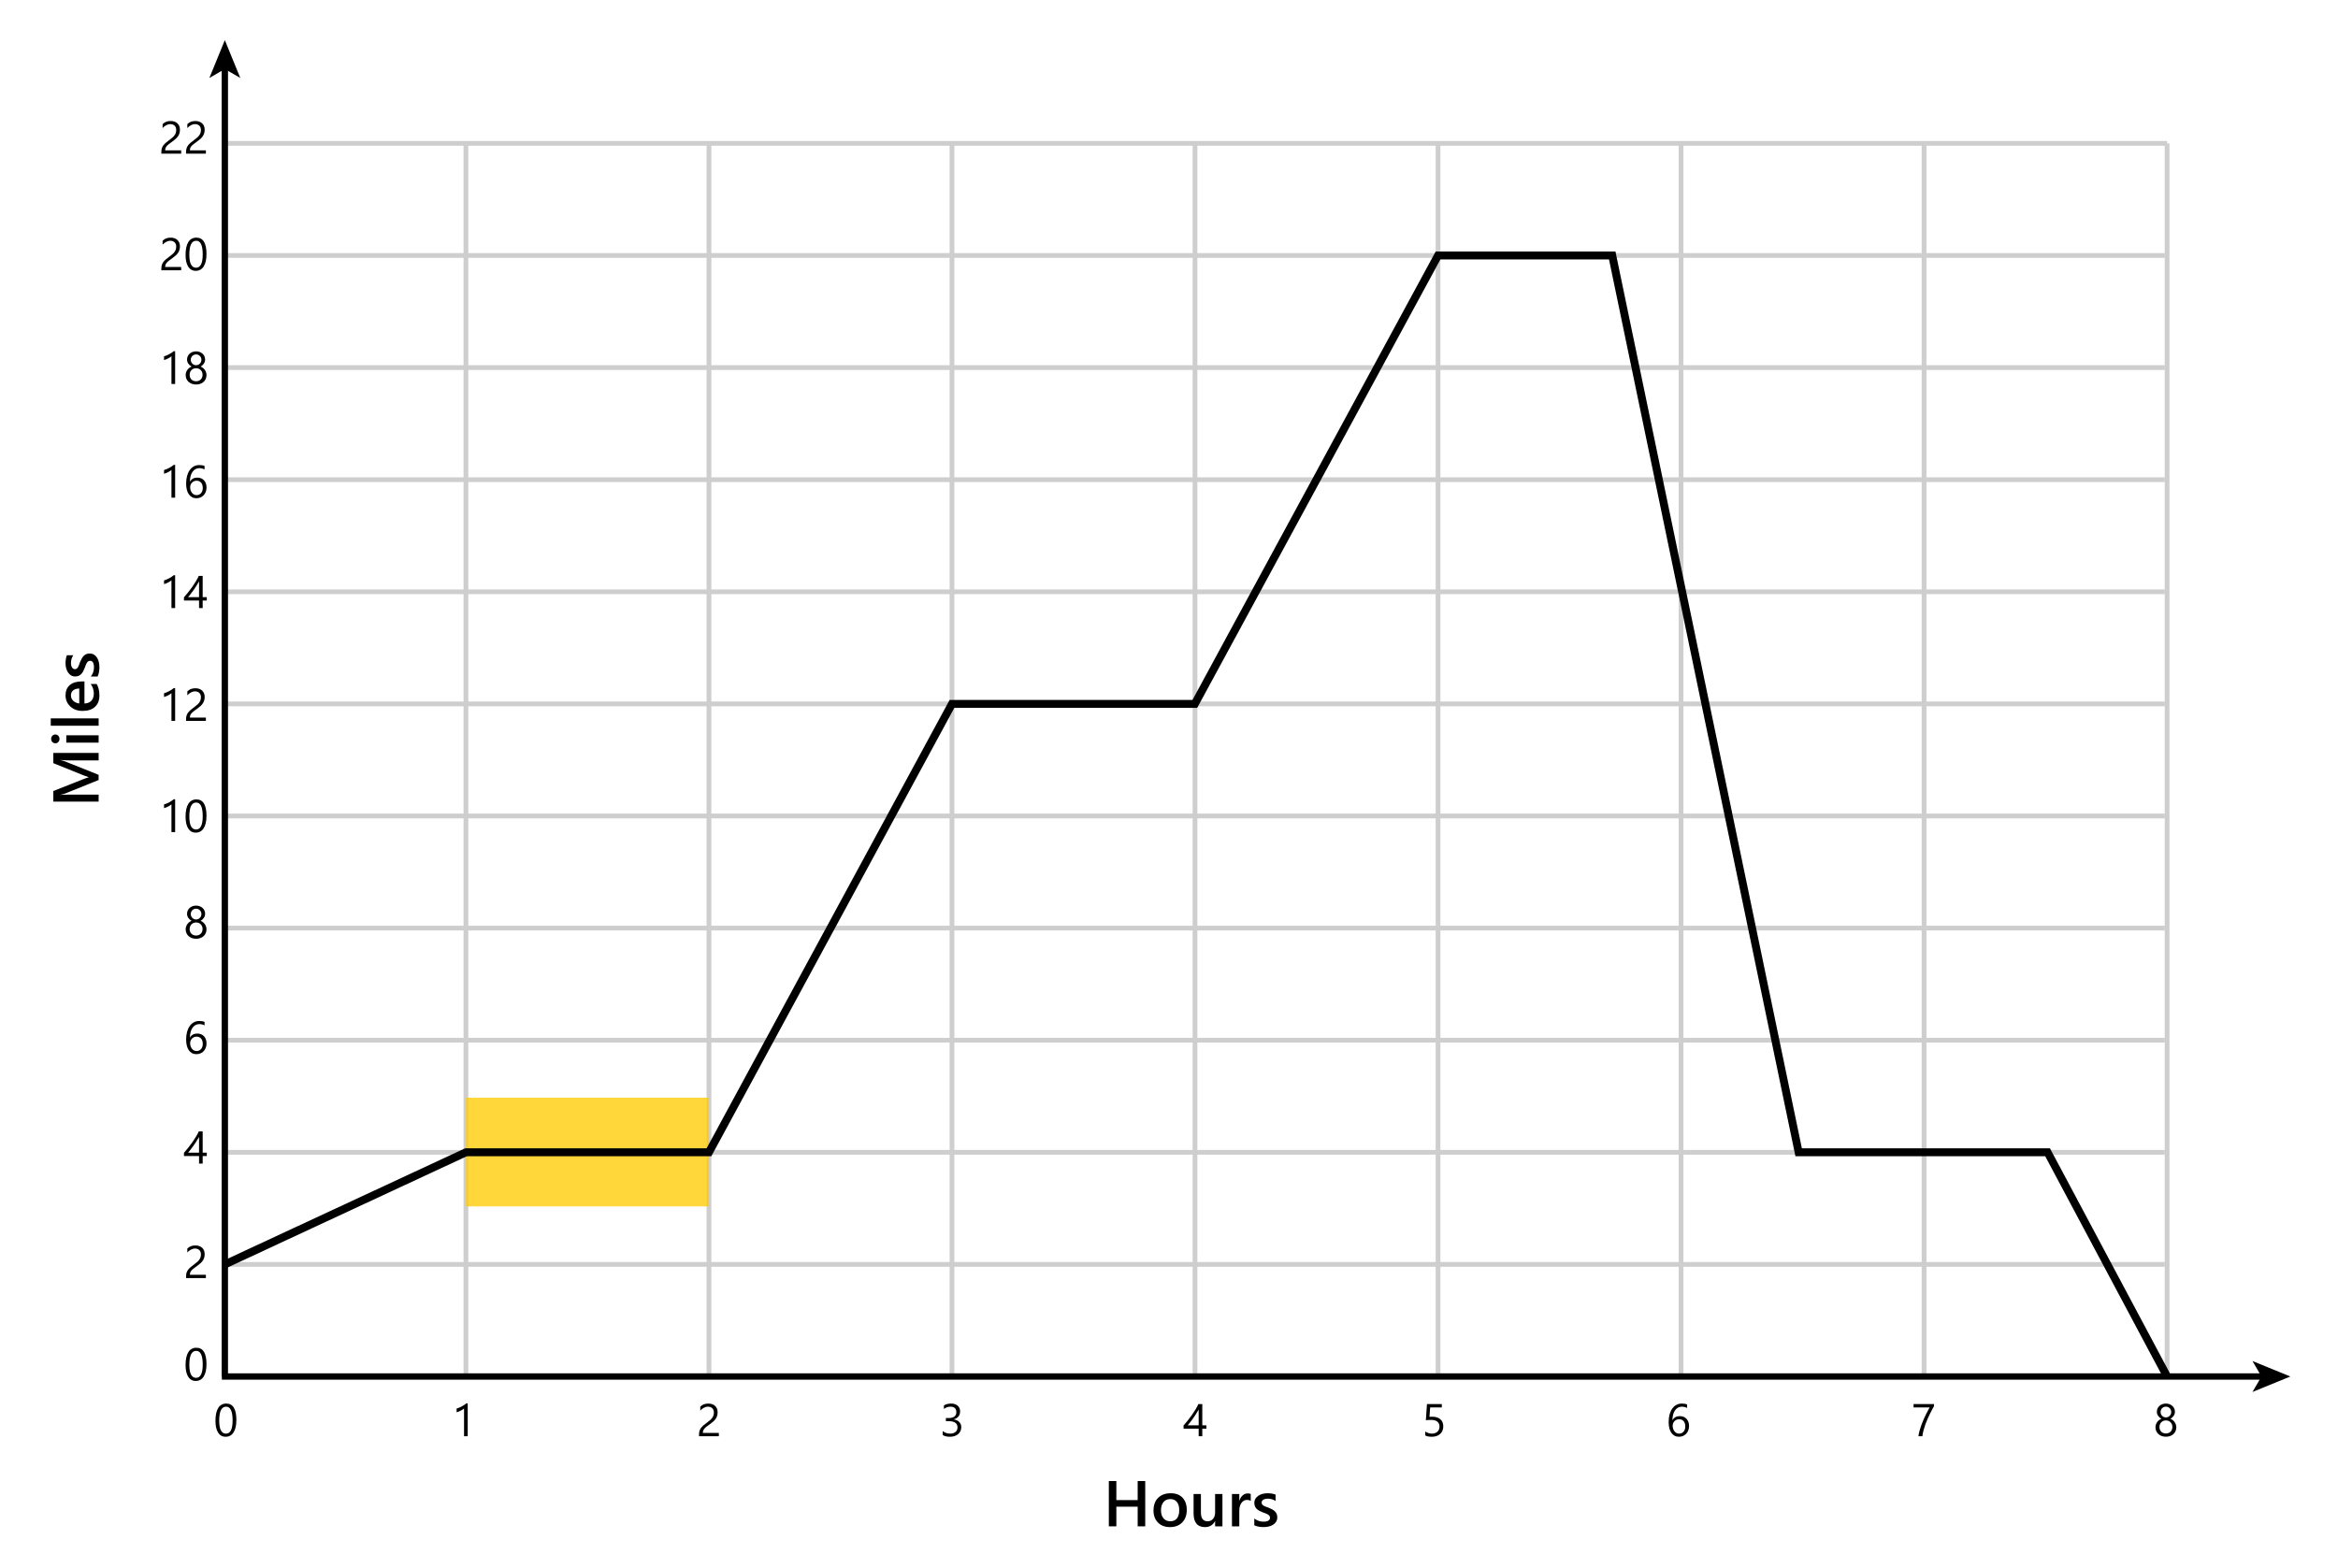 <?xml version="1.0" encoding="UTF-8"?> <svg xmlns="http://www.w3.org/2000/svg" id="Layer_1" data-name="Layer 1" viewBox="0 0 737.407 494.785"><defs><style> .cls-1 { fill: #fff; } .cls-2 { stroke-width: 2.5px; } .cls-2, .cls-3, .cls-4 { fill: none; stroke-miterlimit: 10; } .cls-2, .cls-4 { stroke: #000; } .cls-3 { stroke: #cecece; stroke-width: 1.5px; } .cls-4 { stroke-width: 2px; } .cls-5 { fill: #fc0; opacity: .77; } </style></defs><rect class="cls-1" x="0" width="737.407" height="494.785"></rect><line class="cls-3" x1="146.956" y1="45.231" x2="146.956" y2="434.24"></line><line class="cls-3" x1="223.606" y1="45.231" x2="223.606" y2="434.24"></line><line class="cls-3" x1="376.906" y1="45.231" x2="376.906" y2="434.24"></line><line class="cls-3" x1="530.206" y1="45.231" x2="530.206" y2="434.24"></line><line class="cls-3" x1="606.856" y1="45.231" x2="606.856" y2="434.24"></line><line class="cls-3" x1="453.556" y1="45.231" x2="453.556" y2="434.24"></line><line class="cls-3" x1="300.256" y1="45.231" x2="300.256" y2="434.24"></line><g><path d="M31.111,237.531v2.351h-9.246c-.757,0-1.684-.046-2.78-.14v.04c.624.146,1.073.276,1.345.389l10.68,4.264v1.634l-10.601,4.274c-.312.12-.787.246-1.425.378v.04c.571-.053,1.504-.08,2.8-.08h9.226v2.192h-14.287v-3.337l9.515-3.756c.731-.285,1.275-.471,1.634-.558v-.05c-.75-.246-1.308-.445-1.674-.598l-9.475-3.826v-3.218h14.287Z"></path><path d="M18.767,233.108c0,.378-.123.702-.369.971-.246.269-.558.403-.937.403s-.694-.134-.947-.403-.379-.593-.379-.971c0-.392.126-.724.379-.997.252-.272.568-.408.947-.408.359,0,.666.136.922.408.256.272.384.604.384.997ZM31.111,231.962v2.312h-10.202v-2.312h10.202Z"></path><path d="M31.111,226.622v2.321h-15.104v-2.321h15.104Z"></path><path d="M26.638,214.975v6.955c.943-.027,1.67-.317,2.182-.872.511-.554.767-1.316.767-2.287,0-1.089-.325-2.089-.976-2.999h1.863c.585.93.877,2.159.877,3.686,0,1.501-.463,2.679-1.39,3.532-.927.854-2.23,1.28-3.911,1.28-1.587,0-2.881-.47-3.881-1.41-1-.939-1.5-2.107-1.5-3.502,0-1.395.448-2.474,1.345-3.238.896-.764,2.142-1.146,3.736-1.146h.887ZM25.004,217.207c-.83.007-1.476.203-1.938.588s-.692.916-.692,1.594c0,.665.242,1.228.727,1.689.485.462,1.119.746,1.903.852v-4.723Z"></path><path d="M30.792,213.411h-2.142c.658-.863.986-1.816.986-2.859,0-1.395-.412-2.092-1.235-2.092-.232,0-.43.06-.593.179-.163.12-.307.281-.433.483s-.239.442-.339.717-.212.583-.339.921c-.166.418-.342.795-.528,1.131s-.397.615-.633.837c-.236.223-.503.39-.802.503-.299.113-.647.169-1.046.169-.491,0-.925-.116-1.3-.349-.375-.232-.691-.544-.947-.937-.256-.392-.448-.837-.578-1.335-.129-.498-.194-1.013-.194-1.544,0-.943.143-1.787.428-2.53h2.022c-.491.717-.737,1.541-.737,2.471,0,.292.03.556.09.792s.143.437.249.603.234.295.384.388c.149.093.314.14.493.14.219,0,.405-.046.558-.14.153-.093.288-.23.404-.413.116-.183.223-.402.319-.658.096-.256.201-.55.314-.882.179-.438.362-.832.548-1.181.186-.349.397-.646.633-.892.236-.246.508-.435.817-.568s.676-.199,1.101-.199c.518,0,.97.12,1.355.358.385.239.704.558.957.957s.44.858.563,1.38c.123.521.184,1.071.184,1.649,0,1.116-.186,2.083-.558,2.899Z"></path></g><g><path d="M361.205,481.509h-2.381v-6.197h-6.725v6.197h-2.371v-14.287h2.371v6.008h6.725v-6.008h2.381v14.287Z"></path><path d="M368.997,481.748c-1.574,0-2.832-.477-3.771-1.43-.94-.953-1.41-2.217-1.41-3.791,0-1.714.49-3.053,1.47-4.016.979-.963,2.3-1.444,3.96-1.444,1.594,0,2.836.468,3.726,1.404s1.335,2.235,1.335,3.896c0,1.628-.48,2.932-1.439,3.911-.96.979-2.25,1.47-3.871,1.47ZM369.106,472.91c-.903,0-1.617.315-2.142.947-.525.631-.787,1.501-.787,2.609,0,1.07.266,1.912.797,2.526.531.614,1.242.921,2.132.921.91,0,1.609-.302,2.097-.906s.732-1.465.732-2.58c0-1.123-.244-1.989-.732-2.601s-1.187-.917-2.097-.917Z"></path><path d="M385.555,481.509h-2.312v-1.614h-.04c-.671,1.235-1.714,1.854-3.128,1.854-2.411,0-3.617-1.448-3.617-4.344v-6.098h2.312v5.857c0,1.834.708,2.75,2.122,2.75.684,0,1.247-.252,1.688-.757.442-.505.663-1.166.663-1.982v-5.868h2.312v10.202Z"></path><path d="M394.482,473.508c-.279-.219-.681-.328-1.206-.328-.684,0-1.255.309-1.713.926-.459.618-.688,1.459-.688,2.521v4.882h-2.312v-10.202h2.312v2.102h.04c.226-.717.573-1.276,1.041-1.679.468-.401.991-.603,1.569-.603.418,0,.737.063.957.189v2.191Z"></path><path d="M395.608,481.189v-2.142c.863.657,1.816.986,2.859.986,1.395,0,2.092-.412,2.092-1.235,0-.232-.06-.43-.179-.593s-.281-.308-.483-.434-.442-.239-.717-.339-.583-.213-.921-.339c-.418-.166-.795-.342-1.131-.528-.335-.186-.615-.396-.837-.633-.223-.235-.39-.502-.503-.802-.113-.299-.169-.647-.169-1.046,0-.491.116-.925.349-1.3.232-.376.544-.69.937-.946.392-.256.837-.449,1.335-.578.498-.13,1.013-.194,1.544-.194.943,0,1.787.143,2.53.429v2.021c-.717-.491-1.541-.736-2.471-.736-.292,0-.556.029-.792.09-.236.06-.437.143-.603.248-.166.106-.295.234-.388.384-.093.149-.14.314-.14.493,0,.22.046.405.14.559.093.152.23.287.413.403s.402.223.658.318c.256.097.55.201.882.314.438.179.832.362,1.181.548s.646.396.892.633c.246.235.435.508.568.816s.199.676.199,1.102c0,.518-.12.97-.358,1.354-.239.386-.558.704-.957.956-.398.253-.858.44-1.38.563s-1.071.185-1.649.185c-1.116,0-2.083-.187-2.899-.559Z"></path></g><line class="cls-3" x1="683.506" y1="45.231" x2="70.912" y2="45.231"></line><line class="cls-3" x1="682.789" y1="115.96" x2="70.912" y2="115.96"></line><line class="cls-3" x1="682.789" y1="151.324" x2="70.912" y2="151.324"></line><line class="cls-3" x1="682.789" y1="186.689" x2="70.912" y2="186.688"></line><line class="cls-3" x1="682.789" y1="222.053" x2="70.912" y2="222.053"></line><line class="cls-3" x1="682.789" y1="257.417" x2="70.912" y2="257.417"></line><line class="cls-3" x1="682.789" y1="292.782" x2="70.912" y2="292.782"></line><line class="cls-3" x1="682.789" y1="328.146" x2="70.912" y2="328.146"></line><line class="cls-3" x1="682.789" y1="363.511" x2="70.912" y2="363.511"></line><line class="cls-3" x1="682.789" y1="398.875" x2="70.912" y2="398.875"></line><line class="cls-3" x1="682.789" y1="80.595" x2="70.912" y2="80.595"></line><path d="M65.126,430.363c0,.848-.077,1.599-.229,2.253-.153.654-.375,1.207-.664,1.656-.29.45-.645.791-1.067,1.024s-.9.35-1.437.35c-.509,0-.962-.112-1.36-.335-.398-.224-.734-.55-1.007-.979-.273-.429-.48-.955-.622-1.579s-.212-1.338-.212-2.144c0-.885.074-1.667.222-2.345.148-.679.366-1.247.654-1.706.287-.459.644-.805,1.07-1.038.426-.233.915-.35,1.466-.35,2.124,0,3.186,1.73,3.186,5.191ZM63.94,430.476c0-2.882-.685-4.323-2.055-4.323-1.446,0-2.168,1.467-2.168,4.4,0,2.736.709,4.104,2.126,4.104,1.398,0,2.098-1.394,2.098-4.181Z"></path><path d="M74.552,447.969c0,.848-.077,1.599-.229,2.253-.153.654-.375,1.207-.664,1.656-.29.45-.645.791-1.067,1.024s-.9.35-1.437.35c-.509,0-.962-.112-1.36-.335-.398-.224-.734-.55-1.007-.979-.273-.429-.48-.955-.622-1.579s-.212-1.338-.212-2.144c0-.885.074-1.667.222-2.345.148-.679.366-1.247.654-1.706.287-.459.644-.805,1.07-1.038.426-.233.915-.35,1.466-.35,2.124,0,3.186,1.73,3.186,5.191ZM73.365,448.082c0-2.882-.685-4.323-2.055-4.323-1.446,0-2.168,1.467-2.168,4.4,0,2.736.709,4.104,2.126,4.104,1.398,0,2.098-1.394,2.098-4.181Z"></path><path d="M147.516,453.075h-1.158v-8.751c-.089.089-.22.191-.392.307-.172.116-.365.23-.579.343-.214.113-.44.219-.678.318-.238.099-.47.177-.696.232v-1.172c.254-.071.524-.166.809-.286s.565-.255.841-.402c.275-.148.536-.304.781-.467.245-.162.457-.321.635-.477h.438v10.354Z"></path><path d="M225.16,445.602c0-.311-.048-.582-.145-.812-.097-.23-.229-.423-.396-.575-.167-.153-.364-.268-.59-.343s-.471-.113-.735-.113c-.226,0-.448.031-.664.092-.217.062-.427.146-.632.255s-.403.237-.593.388c-.191.151-.368.318-.533.502v-1.243c.325-.315.688-.557,1.091-.724.403-.168.893-.251,1.473-.251.414,0,.798.06,1.151.18.353.12.659.296.918.526.259.23.463.516.611.854s.222.728.222,1.166c0,.4-.046.763-.138,1.088-.092.324-.231.631-.417.918s-.42.562-.703.826c-.283.264-.615.532-.996.806-.476.339-.868.628-1.176.868s-.553.465-.735.675c-.181.21-.308.419-.381.629-.073.209-.109.45-.109.724h5.043v1.038h-6.251v-.501c0-.434.047-.814.141-1.145.094-.329.25-.643.466-.939.217-.297.5-.594.851-.89.351-.297.781-.631,1.289-1.003.367-.264.675-.516.922-.756.247-.24.446-.48.597-.721.151-.24.258-.483.321-.731.064-.247.095-.509.095-.787Z"></path><path d="M303.186,450.208c0,.456-.086.872-.258,1.246-.172.375-.414.695-.727.961-.313.266-.689.472-1.127.618-.438.146-.921.219-1.448.219-.965,0-1.733-.184-2.302-.551v-1.243c.683.537,1.464.805,2.345.805.353,0,.672-.044.957-.134.285-.089.53-.219.735-.389.205-.169.363-.374.473-.614s.166-.511.166-.812c0-1.323-.942-1.984-2.825-1.984h-.841v-.982h.798c1.667,0,2.5-.621,2.5-1.864,0-1.148-.636-1.724-1.907-1.724-.716,0-1.387.24-2.013.721v-1.123c.645-.386,1.413-.579,2.302-.579.424,0,.808.059,1.151.177.344.117.638.282.883.494s.435.466.569.763c.134.297.201.624.201.981,0,1.333-.673,2.19-2.02,2.571v.028c.344.038.661.121.953.251s.544.298.756.505.378.451.498.731c.12.28.18.59.18.929Z"></path><path d="M379.205,442.946v6.689h1.3v1.06h-1.3v2.38h-1.144v-2.38h-4.761v-1.003c.443-.499.89-1.032,1.342-1.6s.884-1.144,1.296-1.728c.412-.584.793-1.166,1.144-1.748.351-.581.646-1.139.886-1.671h1.236ZM374.607,449.636h3.454v-4.959c-.353.617-.688,1.168-1.003,1.653s-.616.925-.9,1.32c-.285.396-.557.754-.816,1.074s-.504.624-.735.911Z"></path><path d="M455.211,449.981c0,.494-.085.941-.254,1.342-.17.4-.411.744-.724,1.031s-.691.509-1.134.664-.935.233-1.476.233c-.942,0-1.641-.142-2.098-.424v-1.229c.688.442,1.391.664,2.112.664.367,0,.698-.054.992-.162.294-.108.545-.26.752-.452.207-.193.366-.427.477-.699.111-.273.166-.572.166-.897,0-.659-.221-1.176-.664-1.55-.443-.375-1.085-.562-1.928-.562-.137,0-.28.002-.431.007s-.301.011-.452.018c-.151.007-.298.016-.441.024-.144.01-.274.021-.392.035l.346-5.078h4.683v1.045h-3.68l-.205,2.974c.151-.009.311-.018.48-.024s.32-.011.452-.011c.537,0,1.017.071,1.441.212.424.142.783.343,1.077.604.294.261.518.581.671.96s.229.805.229,1.275Z"></path><path d="M532.728,449.861c0,.495-.08.949-.24,1.363-.16.415-.381.772-.664,1.074-.282.301-.619.535-1.01.702s-.815.251-1.271.251c-.509,0-.964-.105-1.367-.317-.403-.212-.744-.518-1.024-.915-.28-.397-.493-.884-.639-1.459-.146-.574-.219-1.222-.219-1.942,0-.88.098-1.68.293-2.397.195-.718.473-1.333.834-1.844.36-.511.795-.905,1.303-1.183.509-.278,1.076-.417,1.702-.417.697,0,1.257.097,1.681.289v1.095c-.523-.268-1.074-.402-1.653-.402-.452,0-.859.102-1.222.304-.363.203-.674.489-.932.858-.259.37-.458.815-.597,1.339-.139.522-.208,1.104-.208,1.744h.028c.466-.843,1.236-1.265,2.31-1.265.443,0,.842.076,1.197.227.355.15.659.363.911.639.252.276.446.604.583.985.136.382.205.806.205,1.271ZM531.541,450.01c0-.353-.045-.671-.134-.953-.09-.283-.218-.522-.385-.721-.167-.197-.373-.35-.618-.455-.245-.106-.523-.159-.834-.159-.287,0-.553.054-.798.162s-.457.256-.636.441c-.179.187-.319.402-.42.65-.101.247-.152.51-.152.787,0,.349.049.675.148.979.099.304.238.568.416.795.179.226.392.403.639.533.247.129.521.193.823.193.292,0,.558-.055.798-.165.24-.111.445-.266.615-.463.17-.198.302-.435.396-.71.094-.275.141-.58.141-.915Z"></path><path d="M609.984,443.618c-.155.268-.343.603-.562,1.003-.219.399-.451.85-.696,1.349-.245.499-.494,1.036-.749,1.61-.254.574-.492,1.168-.713,1.78-.221.612-.416,1.232-.583,1.861-.167.628-.288,1.246-.364,1.854h-1.243c.085-.603.216-1.218.392-1.847s.377-1.245.6-1.851.46-1.188.71-1.748c.25-.561.492-1.076.728-1.547.235-.471.451-.887.646-1.247.195-.36.352-.642.47-.844h-5.079v-1.046h6.442v.672Z"></path><path d="M679.837,450.25c0-.269.042-.538.127-.809.085-.271.206-.523.364-.76.158-.235.353-.449.586-.643.233-.192.498-.346.795-.459-.438-.245-.787-.559-1.045-.942-.259-.384-.388-.81-.388-1.275,0-.372.072-.716.215-1.031.144-.315.343-.589.597-.819.254-.23.555-.411.904-.54.348-.13.725-.194,1.13-.194.41,0,.789.065,1.137.197.348.132.65.313.904.544.254.231.452.504.593.819.141.315.212.657.212,1.024,0,.466-.13.892-.388,1.275-.259.384-.603.697-1.031.942.292.113.553.267.784.459.231.193.425.407.583.643.158.236.279.489.364.76s.127.54.127.809c0,.442-.08.848-.24,1.215s-.385.682-.675.943c-.29.261-.636.465-1.038.61-.403.146-.846.22-1.331.22-.48,0-.921-.073-1.321-.22-.4-.146-.747-.35-1.038-.61-.292-.262-.519-.576-.682-.943s-.244-.772-.244-1.215ZM681.095,450.151c0,.315.048.601.145.854.096.254.233.471.41.649.177.18.391.317.643.414.252.096.531.145.837.145.297,0,.57-.05.819-.148.25-.099.465-.237.646-.417.181-.179.323-.396.424-.649.101-.255.152-.537.152-.848,0-.282-.048-.548-.145-.795-.097-.247-.234-.465-.413-.653s-.393-.337-.643-.445c-.25-.107-.53-.162-.841-.162-.292,0-.562.051-.809.152-.247.101-.461.242-.643.424-.181.181-.324.397-.427.649s-.155.528-.155.83ZM681.455,445.454c0,.24.043.463.131.668.087.204.207.384.36.536.153.153.331.273.533.36s.419.131.65.131c.231,0,.448-.045.653-.134.205-.09.383-.211.533-.364s.271-.332.36-.537c.089-.204.134-.425.134-.66,0-.245-.043-.471-.131-.678s-.206-.387-.357-.537-.328-.27-.533-.356-.425-.131-.66-.131c-.25,0-.477.045-.682.134-.205.09-.381.211-.53.364s-.262.333-.343.54-.12.429-.12.664Z"></path><path d="M63.375,395.722c0-.311-.048-.582-.145-.812-.097-.231-.229-.423-.396-.576-.167-.153-.364-.267-.59-.343-.226-.075-.471-.113-.735-.113-.226,0-.448.031-.664.092-.217.061-.427.146-.632.254s-.403.238-.593.388c-.191.151-.368.318-.533.501v-1.243c.325-.315.688-.557,1.091-.724.403-.167.893-.251,1.473-.251.414,0,.798.06,1.151.18.353.12.659.295.918.526.259.23.463.516.611.854s.222.728.222,1.166c0,.4-.046.763-.138,1.088-.092.325-.231.631-.417.918s-.42.563-.703.827c-.283.264-.615.532-.996.805-.476.339-.868.628-1.176.869s-.553.465-.735.674c-.181.21-.308.419-.381.629s-.109.451-.109.724h5.043v1.038h-6.251v-.501c0-.433.047-.814.141-1.144s.25-.643.466-.939c.217-.297.5-.594.851-.89.351-.297.781-.631,1.289-1.003.367-.264.675-.516.922-.756.247-.24.446-.48.597-.72.151-.24.258-.484.321-.731.064-.247.095-.509.095-.788Z"></path><path d="M63.925,356.934v6.689h1.3v1.06h-1.3v2.38h-1.144v-2.38h-4.761v-1.003c.443-.499.89-1.032,1.342-1.6s.884-1.143,1.296-1.727c.412-.584.793-1.167,1.144-1.749.351-.581.646-1.138.886-1.67h1.236ZM59.327,363.623h3.454v-4.958c-.353.617-.688,1.168-1.003,1.653-.315.485-.616.925-.9,1.321-.285.396-.557.754-.816,1.074-.259.32-.504.624-.735.911Z"></path><path d="M65.141,329.168c0,.495-.08.949-.24,1.363-.16.415-.381.772-.664,1.074-.282.301-.619.536-1.01.703s-.815.251-1.271.251c-.509,0-.964-.106-1.367-.318-.403-.212-.744-.517-1.024-.915-.28-.397-.493-.884-.639-1.458-.146-.574-.219-1.222-.219-1.942,0-.88.098-1.68.293-2.398.195-.718.473-1.333.834-1.843.36-.511.795-.905,1.303-1.183s1.076-.417,1.702-.417c.697,0,1.257.097,1.681.29v1.095c-.523-.268-1.074-.402-1.653-.402-.452,0-.859.101-1.222.304-.363.203-.674.489-.932.858-.259.37-.458.816-.597,1.339-.139.522-.208,1.104-.208,1.745h.028c.466-.843,1.236-1.265,2.31-1.265.443,0,.842.076,1.197.226.355.151.659.364.911.639.252.276.446.604.583.985.136.381.205.805.205,1.271ZM63.954,329.316c0-.353-.045-.671-.134-.954-.09-.283-.218-.522-.385-.72-.167-.198-.373-.35-.618-.456s-.523-.159-.834-.159c-.287,0-.553.054-.798.163s-.457.255-.636.441-.319.402-.42.65c-.101.247-.152.51-.152.788,0,.348.049.674.148.978.099.304.238.569.416.795.179.226.392.404.639.533.247.129.521.194.823.194.292,0,.558-.055.798-.166.24-.111.445-.265.615-.463.17-.198.302-.435.396-.71.094-.275.141-.58.141-.915Z"></path><path d="M58.558,293.161c0-.269.042-.538.127-.809.085-.271.206-.523.364-.759.158-.235.353-.449.586-.643.233-.193.498-.346.795-.459-.438-.245-.787-.559-1.045-.943-.259-.384-.388-.809-.388-1.275,0-.372.072-.716.215-1.031.144-.315.343-.589.597-.819.254-.231.555-.411.904-.541.348-.129.725-.194,1.13-.194.41,0,.789.066,1.137.198.348.132.65.313.904.544.254.231.452.504.593.819.141.315.212.657.212,1.024,0,.466-.13.891-.388,1.275-.259.384-.603.698-1.031.943.292.113.553.266.784.459.231.193.425.407.583.643.158.236.279.489.364.759.085.271.127.541.127.809,0,.442-.08.848-.24,1.215s-.385.682-.675.943-.636.465-1.038.611-.846.219-1.331.219c-.48,0-.921-.073-1.321-.219-.4-.146-.747-.35-1.038-.611-.292-.261-.519-.576-.682-.943s-.244-.772-.244-1.215ZM59.815,293.062c0,.315.048.601.145.855.096.254.233.471.41.649.177.179.391.317.643.414.252.096.531.145.837.145.297,0,.57-.049.819-.148.25-.099.465-.237.646-.416.181-.179.323-.396.424-.65.101-.254.152-.537.152-.848,0-.282-.048-.547-.145-.794-.097-.247-.234-.465-.413-.653s-.393-.337-.643-.445c-.25-.108-.53-.162-.841-.162-.292,0-.562.051-.809.152-.247.101-.461.243-.643.424-.181.181-.324.398-.427.65s-.155.528-.155.83ZM60.175,288.365c0,.24.043.462.131.667.087.205.207.384.36.537.153.153.331.273.533.36.202.087.419.13.65.13.231,0,.448-.044.653-.134.205-.09.383-.211.533-.364.151-.153.271-.332.36-.537.089-.205.134-.425.134-.66,0-.245-.043-.471-.131-.678s-.206-.386-.357-.537c-.151-.151-.328-.27-.533-.357-.205-.087-.425-.131-.66-.131-.25,0-.477.045-.682.134-.205.09-.381.211-.53.364-.148.153-.262.334-.343.541s-.12.429-.12.664Z"></path><g><path d="M55.237,262.491h-1.158v-8.751c-.089.089-.22.192-.392.307-.172.116-.365.23-.579.343-.214.113-.44.219-.678.318-.238.099-.47.177-.696.233v-1.172c.254-.071.524-.166.809-.286s.565-.254.841-.402c.275-.148.536-.304.781-.466.245-.163.457-.321.635-.477h.438v10.355Z"></path><path d="M65.126,257.385c0,.848-.077,1.599-.229,2.253-.153.654-.375,1.207-.664,1.656s-.645.791-1.067,1.024c-.421.233-.9.35-1.437.35-.509,0-.962-.112-1.36-.335-.398-.224-.734-.55-1.007-.979-.273-.428-.48-.955-.622-1.579s-.212-1.338-.212-2.144c0-.885.074-1.667.222-2.345.148-.678.366-1.247.654-1.706.287-.459.644-.805,1.07-1.039.426-.233.915-.35,1.466-.35,2.124,0,3.186,1.73,3.186,5.191ZM63.939,257.498c0-2.882-.685-4.323-2.055-4.323-1.446,0-2.168,1.467-2.168,4.4,0,2.736.709,4.104,2.126,4.104,1.398,0,2.098-1.394,2.098-4.181Z"></path></g><g><path d="M55.238,227.422h-1.158v-8.751c-.089.089-.22.192-.392.307-.172.116-.365.23-.579.343-.214.113-.44.219-.678.318-.238.099-.47.177-.696.233v-1.172c.254-.071.524-.166.809-.286s.565-.254.841-.402c.275-.148.536-.304.781-.466.245-.163.457-.321.635-.477h.438v10.355Z"></path><path d="M63.375,219.948c0-.311-.048-.582-.145-.812-.097-.231-.229-.423-.396-.576-.167-.153-.364-.267-.59-.343-.226-.075-.471-.113-.735-.113-.226,0-.448.031-.664.092-.217.061-.427.146-.632.254s-.403.238-.593.388c-.191.151-.368.318-.533.501v-1.243c.325-.315.688-.557,1.091-.724.403-.167.893-.251,1.473-.251.414,0,.798.06,1.151.18.353.12.659.295.918.526.259.23.463.516.611.854s.222.728.222,1.166c0,.4-.046.763-.138,1.088-.092.325-.231.631-.417.918s-.42.563-.703.827c-.283.264-.615.532-.996.805-.476.339-.868.628-1.176.869s-.553.465-.735.674c-.181.21-.308.419-.381.629s-.109.451-.109.724h5.043v1.038h-6.251v-.501c0-.433.047-.814.141-1.144s.25-.643.466-.939c.217-.297.5-.594.851-.89.351-.297.781-.631,1.289-1.003.367-.264.675-.516.922-.756.247-.24.446-.48.597-.72.151-.24.258-.484.321-.731.064-.247.095-.509.095-.788Z"></path></g><g><path d="M55.238,191.817h-1.158v-8.751c-.089.089-.22.192-.392.307-.172.116-.365.23-.579.343-.214.113-.44.219-.678.318-.238.099-.47.177-.696.233v-1.172c.254-.071.524-.166.809-.286s.565-.254.841-.402c.275-.148.536-.304.781-.466.245-.163.457-.321.635-.477h.438v10.355Z"></path><path d="M63.925,181.688v6.689h1.3v1.06h-1.3v2.38h-1.144v-2.38h-4.761v-1.003c.443-.499.89-1.032,1.342-1.6s.884-1.143,1.296-1.727c.412-.584.793-1.167,1.144-1.749.351-.581.646-1.138.886-1.67h1.236ZM59.327,188.377h3.454v-4.958c-.353.617-.688,1.168-1.003,1.653-.315.485-.616.925-.9,1.321-.285.396-.557.754-.816,1.074-.259.32-.504.624-.735.911Z"></path></g><g><path d="M55.238,157.004h-1.158v-8.751c-.089.089-.22.192-.392.307-.172.116-.365.23-.579.343-.214.113-.44.219-.678.318-.238.099-.47.177-.696.233v-1.172c.254-.071.524-.166.809-.286s.565-.254.841-.402c.275-.148.536-.304.781-.466.245-.163.457-.321.635-.477h.438v10.355Z"></path><path d="M65.141,153.79c0,.495-.08.949-.24,1.363-.16.415-.381.772-.664,1.074-.282.301-.619.536-1.01.703s-.815.251-1.271.251c-.509,0-.964-.106-1.367-.318-.403-.212-.744-.517-1.024-.915-.28-.397-.493-.884-.639-1.458-.146-.574-.219-1.222-.219-1.942,0-.88.098-1.68.293-2.398.195-.718.473-1.333.834-1.843.36-.511.795-.905,1.303-1.183s1.076-.417,1.702-.417c.697,0,1.257.097,1.681.29v1.095c-.523-.268-1.074-.402-1.653-.402-.452,0-.859.101-1.222.304-.363.203-.674.489-.932.858-.259.37-.458.816-.597,1.339-.139.522-.208,1.104-.208,1.745h.028c.466-.843,1.236-1.265,2.31-1.265.443,0,.842.076,1.197.226.355.151.659.364.911.639.252.276.446.604.583.985.136.381.205.805.205,1.271ZM63.954,153.939c0-.353-.045-.671-.134-.954-.09-.283-.218-.522-.385-.72-.167-.198-.373-.35-.618-.456s-.523-.159-.834-.159c-.287,0-.553.054-.798.163s-.457.255-.636.441-.319.402-.42.65c-.101.247-.152.51-.152.788,0,.348.049.674.148.978.099.304.238.569.416.795.179.226.392.404.639.533.247.129.521.194.823.194.292,0,.558-.055.798-.166.24-.111.445-.265.615-.463.17-.198.302-.435.396-.71.094-.275.141-.58.141-.915Z"></path></g><g><path d="M55.238,121.136h-1.158v-8.751c-.089.089-.22.192-.392.307-.172.116-.365.23-.579.343-.214.113-.44.219-.678.318-.238.099-.47.177-.696.233v-1.172c.254-.071.524-.166.809-.286s.565-.254.841-.402c.275-.148.536-.304.781-.466.245-.163.457-.321.635-.477h.438v10.355Z"></path><path d="M58.558,118.311c0-.269.042-.538.127-.809.085-.271.206-.523.364-.759.158-.235.353-.449.586-.643.233-.193.498-.346.795-.459-.438-.245-.787-.559-1.045-.943-.259-.384-.388-.809-.388-1.275,0-.372.072-.716.215-1.031.144-.315.343-.589.597-.819.254-.231.555-.411.904-.541.348-.129.725-.194,1.13-.194.41,0,.789.066,1.137.198.348.132.65.313.904.544.254.231.452.504.593.819.141.315.212.657.212,1.024,0,.466-.13.891-.388,1.275-.259.384-.603.698-1.031.943.292.113.553.266.784.459.231.193.425.407.583.643.158.236.279.489.364.759.085.271.127.541.127.809,0,.442-.08.848-.24,1.215s-.385.682-.675.943-.636.465-1.038.611-.846.219-1.331.219c-.48,0-.921-.073-1.321-.219-.4-.146-.747-.35-1.038-.611-.292-.261-.519-.576-.682-.943s-.244-.772-.244-1.215ZM59.815,118.212c0,.315.048.601.145.855.096.254.233.471.41.649.177.179.391.317.643.414.252.096.531.145.837.145.297,0,.57-.049.819-.148.25-.099.465-.237.646-.416.181-.179.323-.396.424-.65.101-.254.152-.537.152-.848,0-.282-.048-.547-.145-.794-.097-.247-.234-.465-.413-.653s-.393-.337-.643-.445c-.25-.108-.53-.162-.841-.162-.292,0-.562.051-.809.152-.247.101-.461.243-.643.424-.181.181-.324.398-.427.65s-.155.528-.155.83ZM60.175,113.515c0,.24.043.462.131.667.087.205.207.384.36.537.153.153.331.273.533.36.202.087.419.13.65.13.231,0,.448-.044.653-.134.205-.09.383-.211.533-.364.151-.153.271-.332.36-.537.089-.205.134-.425.134-.66,0-.245-.043-.471-.131-.678s-.206-.386-.357-.537c-.151-.151-.328-.27-.533-.357-.205-.087-.425-.131-.66-.131-.25,0-.477.045-.682.134-.205.09-.381.211-.53.364-.148.153-.262.334-.343.541s-.12.429-.12.664Z"></path></g><g><path d="M55.577,77.795c0-.311-.048-.582-.145-.812-.097-.231-.229-.423-.396-.576-.167-.153-.364-.267-.59-.343-.226-.075-.471-.113-.735-.113-.226,0-.448.031-.664.092-.217.061-.427.146-.632.254s-.403.238-.593.388c-.191.151-.368.318-.533.501v-1.243c.325-.315.688-.557,1.091-.724.403-.167.893-.251,1.473-.251.414,0,.798.06,1.151.18.353.12.659.295.918.526.259.23.463.516.611.854s.222.728.222,1.166c0,.4-.046.763-.138,1.088-.092.325-.231.631-.417.918s-.42.563-.703.827c-.283.264-.615.532-.996.805-.476.339-.868.628-1.176.869s-.553.465-.735.674c-.181.21-.308.419-.381.629s-.109.451-.109.724h5.043v1.038h-6.251v-.501c0-.433.047-.814.141-1.144s.25-.643.466-.939c.217-.297.5-.594.851-.89.351-.297.781-.631,1.289-1.003.367-.264.675-.516.922-.756.247-.24.446-.48.597-.72.151-.24.258-.484.321-.731.064-.247.095-.509.095-.788Z"></path><path d="M65.126,80.161c0,.848-.077,1.599-.229,2.253-.153.654-.375,1.207-.664,1.656s-.645.791-1.067,1.024c-.421.233-.9.35-1.437.35-.509,0-.962-.112-1.36-.335-.398-.224-.734-.55-1.007-.979-.273-.428-.48-.955-.622-1.579s-.212-1.338-.212-2.144c0-.885.074-1.667.222-2.345.148-.678.366-1.247.654-1.706.287-.459.644-.805,1.07-1.039.426-.233.915-.35,1.466-.35,2.124,0,3.186,1.73,3.186,5.191ZM63.94,80.274c0-2.882-.685-4.323-2.055-4.323-1.446,0-2.168,1.467-2.168,4.4,0,2.736.709,4.104,2.126,4.104,1.398,0,2.098-1.394,2.098-4.181Z"></path></g><g><path d="M55.577,41.003c0-.311-.048-.582-.145-.812-.097-.231-.229-.423-.396-.576-.167-.153-.364-.267-.59-.343-.226-.075-.471-.113-.735-.113-.226,0-.448.031-.664.092-.217.061-.427.146-.632.254s-.403.238-.593.388c-.191.151-.368.318-.533.501v-1.243c.325-.315.688-.557,1.091-.724.403-.167.893-.251,1.473-.251.414,0,.798.06,1.151.18.353.12.659.295.918.526.259.23.463.516.611.854s.222.728.222,1.166c0,.4-.046.763-.138,1.088-.092.325-.231.631-.417.918s-.42.563-.703.827c-.283.264-.615.532-.996.805-.476.339-.868.628-1.176.869s-.553.465-.735.674c-.181.21-.308.419-.381.629s-.109.451-.109.724h5.043v1.038h-6.251v-.501c0-.433.047-.814.141-1.144s.25-.643.466-.939c.217-.297.5-.594.851-.89.351-.297.781-.631,1.289-1.003.367-.264.675-.516.922-.756.247-.24.446-.48.597-.72.151-.24.258-.484.321-.731.064-.247.095-.509.095-.788Z"></path><path d="M63.375,41.003c0-.311-.048-.582-.145-.812-.097-.231-.229-.423-.396-.576-.167-.153-.364-.267-.59-.343-.226-.075-.471-.113-.735-.113-.226,0-.448.031-.664.092-.217.061-.427.146-.632.254s-.403.238-.593.388c-.191.151-.368.318-.533.501v-1.243c.325-.315.688-.557,1.091-.724.403-.167.893-.251,1.473-.251.414,0,.798.06,1.151.18.353.12.659.295.918.526.259.23.463.516.611.854s.222.728.222,1.166c0,.4-.046.763-.138,1.088-.092.325-.231.631-.417.918s-.42.563-.703.827c-.283.264-.615.532-.996.805-.476.339-.868.628-1.176.869s-.553.465-.735.674c-.181.21-.308.419-.381.629s-.109.451-.109.724h5.043v1.038h-6.251v-.501c0-.433.047-.814.141-1.144s.25-.643.466-.939c.217-.297.5-.594.851-.89.351-.297.781-.631,1.289-1.003.367-.264.675-.516.922-.756.247-.24.446-.48.597-.72.151-.24.258-.484.321-.731.064-.247.095-.509.095-.788Z"></path></g><line class="cls-3" x1="683.505" y1="45.231" x2="683.505" y2="434.24"></line><g><line class="cls-4" x1="69.972" y1="434.24" x2="713.901" y2="434.24"></line><polygon points="722.374 434.24 710.435 439.118 713.268 434.24 710.435 429.362 722.374 434.24"></polygon></g><g><line class="cls-4" x1="70.912" y1="434.24" x2="70.912" y2="21.132"></line><polygon points="70.912 12.659 75.791 24.598 70.912 21.765 66.035 24.598 70.912 12.659"></polygon></g><rect class="cls-5" x="146.956" y="346.286" width="76.65" height="34.286"></rect><path class="cls-2" d="M70.912,398.875c25.348-11.788,50.696-23.576,76.044-35.364h76.65c25.55-47.153,51.1-94.305,76.65-141.458h76.595c25.568-47.153,51.137-94.305,76.705-141.458l54.944 0c19.599,94.305,39.198,188.61,58.797,282.915,26.171-0,52.343-0,78.514-0,12.565,23.576,25.13,47.153,37.695,70.729"></path></svg> 